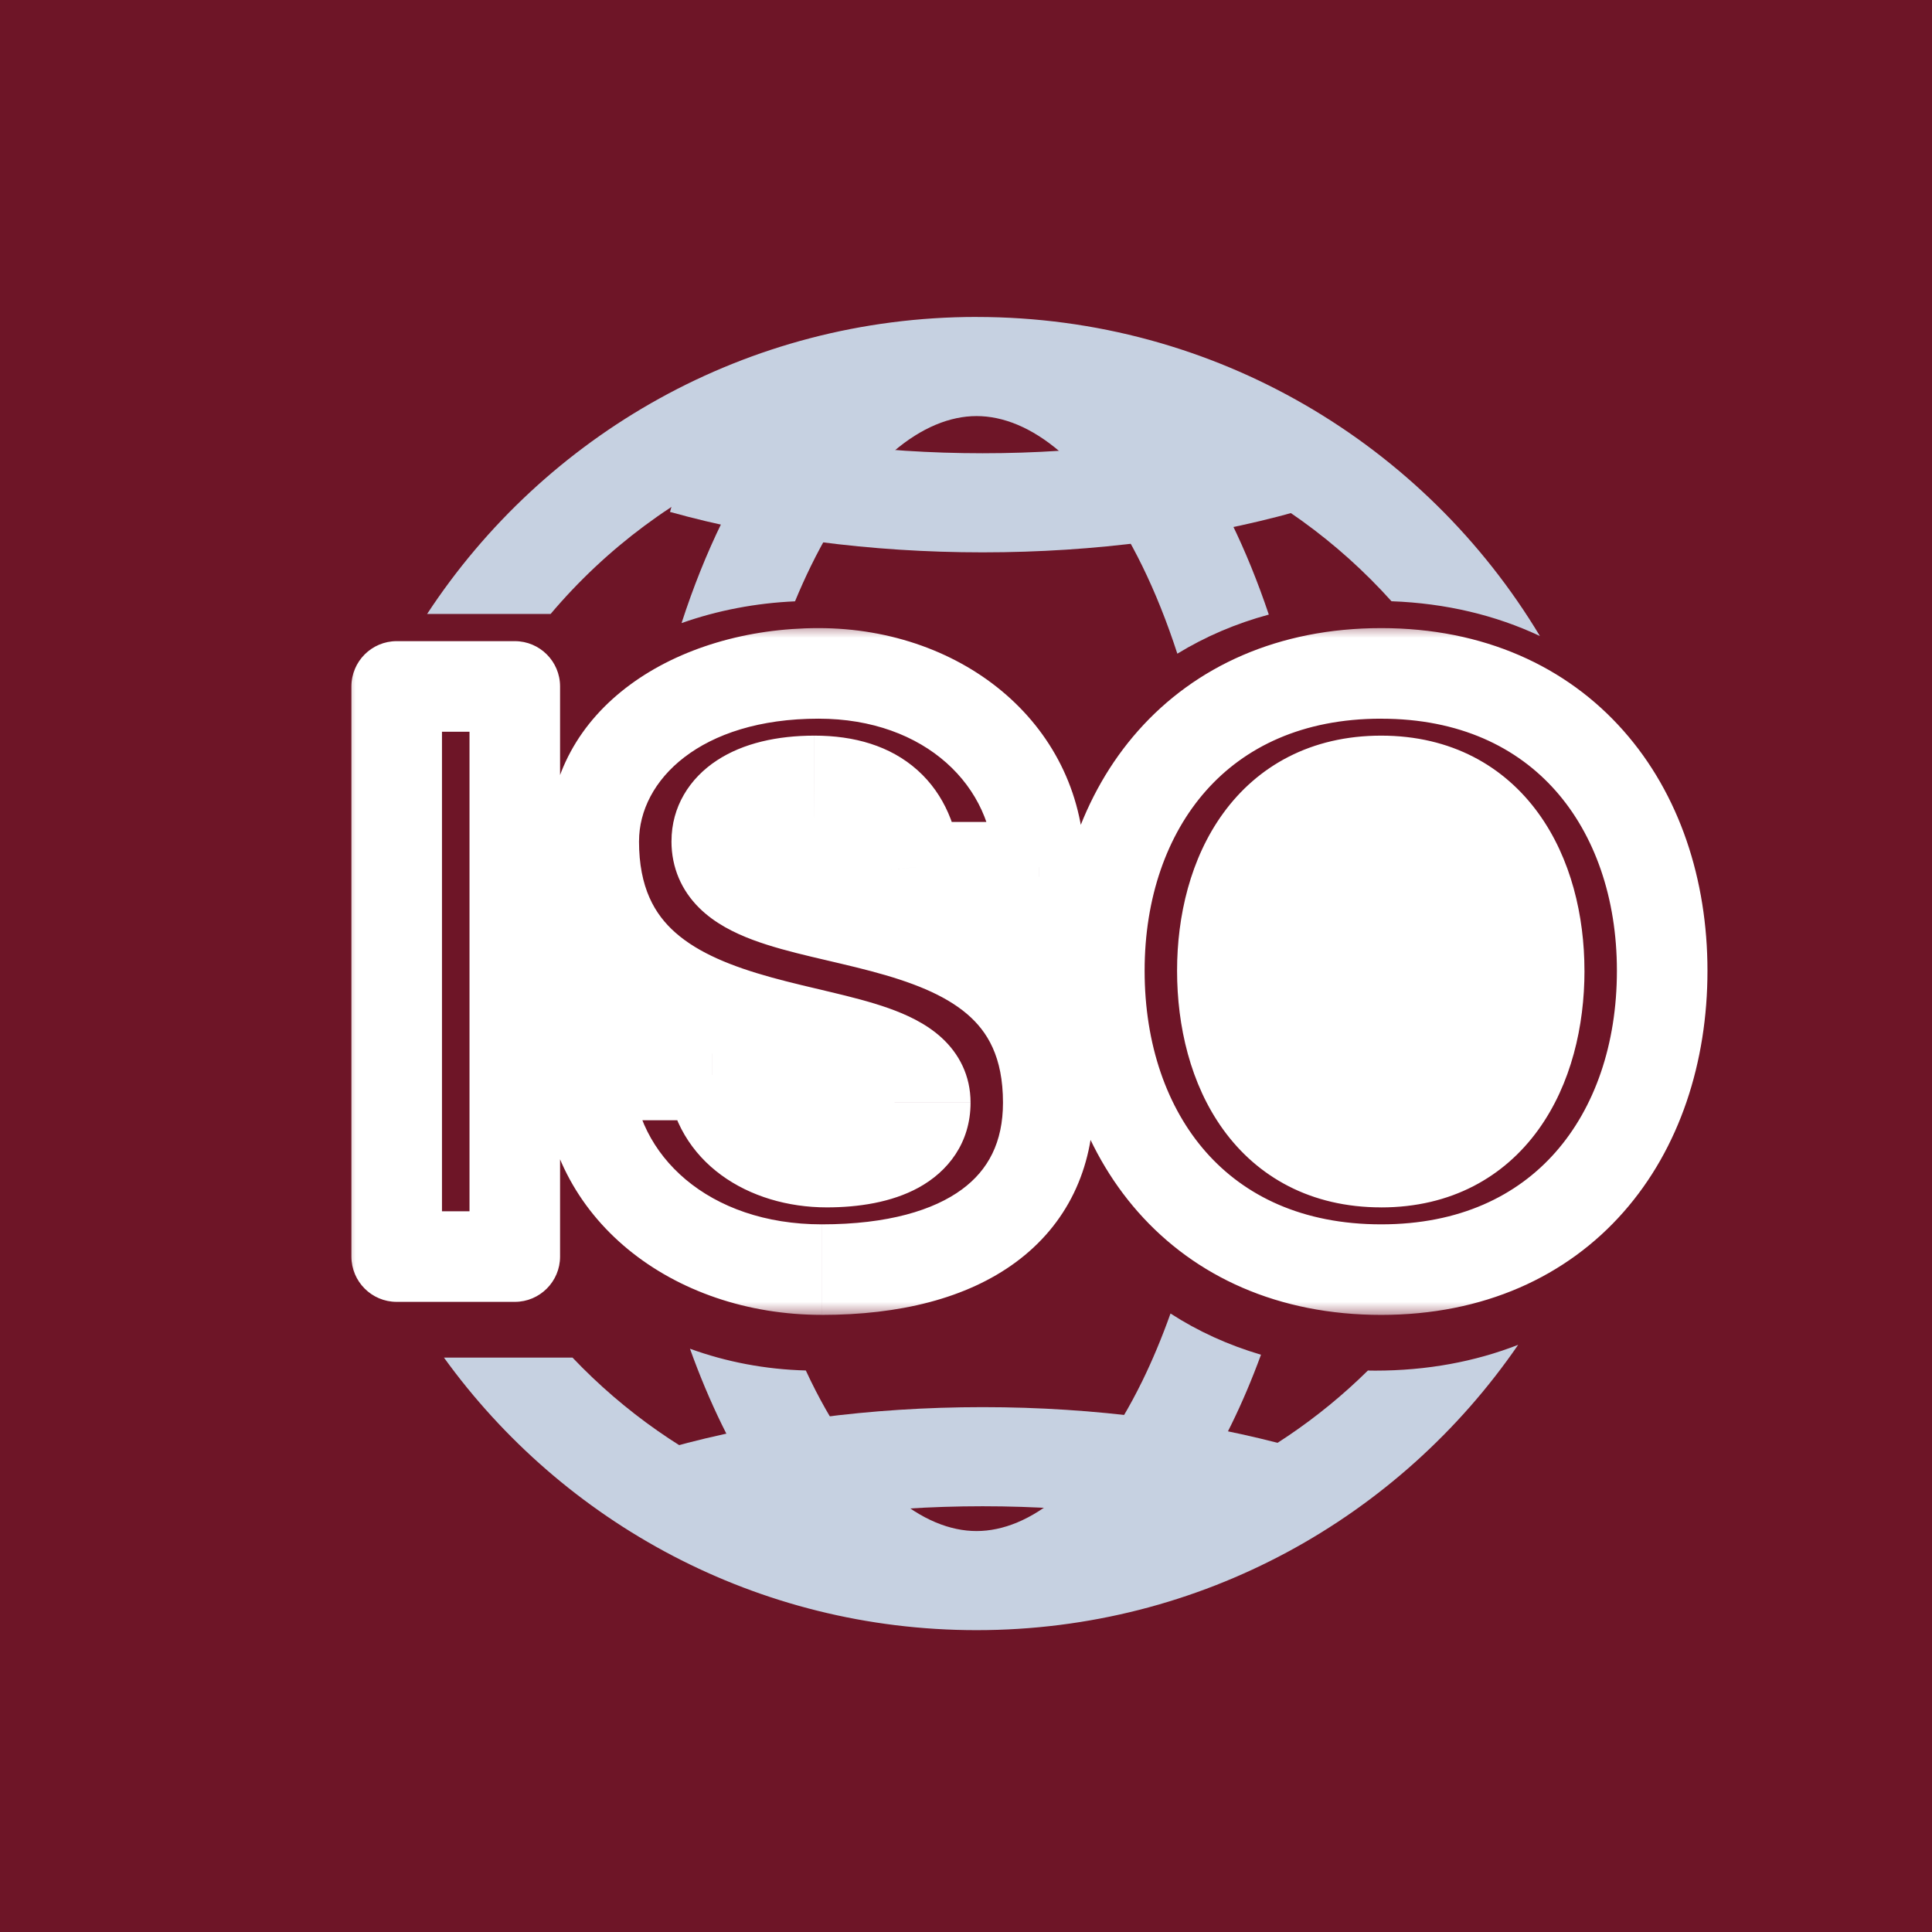 <svg fill="none" height="64" viewBox="0 0 64 64" width="64" xmlns="http://www.w3.org/2000/svg" xmlns:xlink="http://www.w3.org/1999/xlink"><mask id="a" fill="#000" height="23" maskUnits="userSpaceOnUse" width="46" x="11.279" y="20.627"><path d="m11.279 20.627h46v23h-46z" fill="#fff"/><path d="m13.141 22.739h3.912v18.887h-3.912zm10.441 12.87c.189 1.781 1.754 2.887 3.804 2.887 1.835 0 3.265-.594 3.265-1.97 0-3.454-10.982-.863-10.982-8.661 0-3.211 3.13-5.558 7.447-5.558 4.182 0 7.312 2.752 7.312 6.422h-4.101c-.162-1.781-1.214-2.86-3.346-2.86-2.104 0-3.238.863-3.238 1.997 0 3.777 10.982.944 10.982 8.661 0 3.508-2.752 5.531-7.501 5.531-4.344 0-7.636-2.725-7.771-6.449zm22.172 6.449c-6.017 0-9.336-4.425-9.336-9.902 0-5.423 3.319-9.848 9.336-9.848 5.99 0 9.309 4.425 9.309 9.848 0 5.477-3.319 9.902-9.309 9.902zm0-3.562c3.67 0 5.234-3.103 5.234-6.341 0-3.184-1.565-6.287-5.234-6.287-3.696 0-5.261 3.103-5.261 6.287 0 3.238 1.565 6.341 5.261 6.341z" fill="#000"/></mask><path d="m0 0h64v64h-64z" fill="#6e1527"/><path d="m22.635 49.534c2.926-.814 6.31-1.279 9.916-1.279s6.99.465 9.916 1.279" stroke="#c6d1e1" stroke-width="3.283"/><path d="m22.635 15.377c2.926.814 6.31 1.279 9.916 1.279s6.99-.465 9.916-1.279" stroke="#c6d1e1" stroke-width="3.283"/><path d="m13.141 22.739v-1.5c-.828 0-1.5.671-1.5 1.5zm3.912 0h1.5c0-.829-.672-1.5-1.5-1.5zm0 18.887v1.5c.828 0 1.5-.672 1.5-1.5zm-3.912 0h-1.5c0 .828.672 1.5 1.5 1.5zm0-18.887v1.5h3.912v-1.5-1.5h-3.912zm3.912 0h-1.5v18.887h1.5 1.5v-18.887zm0 18.887v-1.5h-3.912v1.5 1.5h3.912zm-3.912 0h1.5v-18.887h-1.5-1.5v18.887zm10.441-6.017 1.492-.158c-.081-.763-.725-1.342-1.492-1.342zm10.847-6.88v1.5c.828 0 1.5-.672 1.5-1.5zm-4.101 0-1.494.136c.07.773.718 1.364 1.494 1.364zm-10.874 6.88v-1.5c-.407 0-.797.166-1.08.459-.283.293-.434.689-.419 1.096zm4.128 0-1.492.158c.295 2.78 2.741 4.229 5.296 4.229v-1.5-1.5c-1.546 0-2.23-.763-2.313-1.545zm3.804 2.887v1.5c1.041 0 2.142-.163 3.039-.652.977-.534 1.726-1.484 1.726-2.817h-1.5-1.5c0 .041-.005.06-.006.064-.001.003-.001.003-.002.004-.001.001-.032.049-.155.116-.277.151-.808.285-1.602.285zm3.265-1.97h1.5c0-.898-.383-1.623-.959-2.15-.521-.477-1.173-.771-1.756-.978-.598-.212-1.269-.38-1.911-.533-.666-.159-1.312-.306-1.966-.486-1.321-.365-2.418-.808-3.183-1.482-.691-.609-1.208-1.492-1.208-3.032h-1.5-1.5c0 2.359.856 4.076 2.224 5.282 1.295 1.141 2.943 1.729 4.367 2.123.72.199 1.446.364 2.067.512.645.154 1.175.291 1.607.444.447.158.652.289.732.362.029.026.017.024.002-.01-.017-.037-.017-.062-.017-.053zm-10.982-8.661h1.5c0-2.007 2.025-4.058 5.947-4.058v-1.5-1.5c-4.712 0-8.947 2.643-8.947 7.058zm7.447-5.558v1.5c3.542 0 5.812 2.257 5.812 4.922h1.5 1.5c0-4.675-3.99-7.922-8.812-7.922zm7.312 6.422v-1.5h-4.101v1.5 1.5h4.101zm-4.101 0 1.494-.136c-.105-1.152-.519-2.266-1.427-3.079-.905-.81-2.101-1.145-3.412-1.145v1.5 1.5c.82 0 1.216.205 1.411.38.191.171.384.488.441 1.116zm-3.346-2.86v-1.5c-1.233 0-2.36.249-3.229.818-.913.597-1.508 1.541-1.508 2.679h1.5 1.5c0-.025.004-.031.008-.038.006-.011.039-.061.143-.13.224-.146.715-.329 1.587-.329zm-3.238 1.997h-1.5c0 .891.345 1.637.913 2.203.52.518 1.179.839 1.776 1.063.609.228 1.288.403 1.936.558.679.163 1.317.303 1.981.479 1.332.353 2.426.773 3.186 1.421.679.58 1.19 1.424 1.19 2.937h1.5 1.5c0-2.346-.862-4.041-2.242-5.219-1.299-1.109-2.95-1.664-4.364-2.039-.709-.188-1.444-.351-2.051-.496-.639-.153-1.161-.292-1.581-.45-.432-.162-.632-.3-.712-.38-.032-.032-.03-.024-.03-.077zm10.982 8.661h-1.5c0 1.312-.488 2.232-1.359 2.873-.932.687-2.451 1.158-4.641 1.158v1.5 1.5c2.559 0 4.79-.541 6.421-1.743 1.692-1.247 2.58-3.093 2.58-5.289zm-7.501 5.531v-1.5c-3.753 0-6.173-2.286-6.272-5.003l-1.499.054-1.499.054c.171 4.73 4.335 7.894 9.27 7.894zm-7.771-6.449v1.5h4.128v-1.5-1.5h-4.128zm26.3 6.449v-1.5c-2.613 0-4.525-.947-5.8-2.39-1.296-1.467-2.036-3.567-2.036-6.012h-1.5-1.5c0 3.032.919 5.883 2.787 7.998 1.889 2.138 4.644 3.404 8.049 3.404zm-9.336-9.902h1.5c0-2.415.738-4.501 2.034-5.963 1.275-1.439 3.188-2.386 5.802-2.386v-1.5-1.5c-3.404 0-6.158 1.266-8.047 3.395-1.868 2.107-2.789 4.944-2.789 7.953zm9.336-9.848v1.5c2.598 0 4.504.946 5.777 2.384 1.294 1.462 2.032 3.549 2.032 5.964h1.5 1.5c0-3.009-.921-5.846-2.785-7.952-1.884-2.13-4.632-3.397-8.024-3.397zm9.309 9.848h-1.5c0 2.445-.74 4.546-2.034 6.013-1.272 1.444-3.178 2.389-5.775 2.389v1.5 1.5c3.393 0 6.141-1.267 8.026-3.405 1.863-2.114 2.783-4.965 2.783-7.997zm-9.309 6.341v1.5c2.322 0 4.082-1.012 5.211-2.58 1.085-1.507 1.524-3.429 1.524-5.261h-1.5-1.5c0 1.406-.344 2.654-.959 3.508-.571.793-1.429 1.333-2.776 1.333zm5.234-6.341h1.5c0-1.81-.441-3.718-1.526-5.217-1.128-1.558-2.886-2.57-5.208-2.57v1.5 1.5c1.348 0 2.207.54 2.778 1.329.614.848.956 2.083.956 3.458zm-5.234-6.287v-1.5c-2.331 0-4.096 1.008-5.23 2.567-1.091 1.5-1.531 3.41-1.531 5.219h1.5 1.5c0-1.374.342-2.608.958-3.455.573-.788 1.438-1.331 2.804-1.331zm-5.261 6.287h-1.5c0 1.832.439 3.755 1.529 5.263 1.134 1.569 2.901 2.577 5.233 2.577v-1.5-1.5c-1.365 0-2.229-.543-2.801-1.335-.616-.853-.96-2.1-.96-3.506z" fill="#fff" mask="url(#a)"/><path d="m38.775 43.512c.908.587 1.912 1.045 2.997 1.365-.299.815-.627 1.589-.983 2.314-.347.709-.73 1.39-1.147 2.03 2.127-.915 4.046-2.218 5.671-3.82.081.001.163.003.244.003 1.72 0 3.308-.298 4.734-.855-3.92 5.708-10.493 9.452-17.941 9.452-7.262 0-13.693-3.559-17.643-9.028h4.259c1.71 1.799 3.779 3.253 6.093 4.249-.417-.639-.8-1.321-1.147-2.03-.384-.785-.737-1.625-1.056-2.514 1.202.438 2.502.686 3.838.721.055.118.11.234.166.349 1.703 3.477 3.745 4.97 5.49 4.97 1.745 0 3.787-1.493 5.49-4.97.337-.689.649-1.436.934-2.235z" fill="#c6d1e1"/><path d="m32.352 10.5c7.923 0 14.857 4.237 18.659 10.569-1.459-.687-3.111-1.086-4.916-1.152-1.777-1.979-3.974-3.572-6.453-4.638.417.64.8 1.321 1.147 2.03.461.941.876 1.962 1.242 3.05-1.095.296-2.109.732-3.03 1.295-.342-1.052-.731-2.024-1.16-2.901-1.703-3.477-3.745-4.97-5.49-4.97-1.745 0-3.787 1.493-5.49 4.97-.182.372-.357.761-.525 1.167-1.285.056-2.567.298-3.759.721.388-1.194.835-2.31 1.335-3.332.347-.709.73-1.391 1.147-2.03-2.652 1.141-4.982 2.885-6.819 5.059h-4.091c3.885-5.925 10.586-9.839 18.201-9.839z" fill="#c6d1e1"/><g fill="#fff"><path d="m17.75 36v-5.5l.75-.5 1.5 2.75 2 1 1.25 1.5h-4z"/><path d="m25.5 37.75c-.2 0-.583-.833-.75-1.25l-.75-1c.167-.167.3-1 .5-1s2.167.667 3 .75l1.75.5.75 1.5c-.5.167-1.6.5-2 .5z"/><path d="m29.5 30.5-4.5-1.25-.75-.5.25-1.25 2.25-.5 2.5 1z"/><path d="m33.75 32.25-1.75-1.5-1-.25-.25-1.25 1.5-.25 1.75.25 1.5-.75.25 1-.5 3-.5.5z"/><ellipse cx="45.5" cy="32.25" rx="4.5" ry="5.25"/></g></svg>